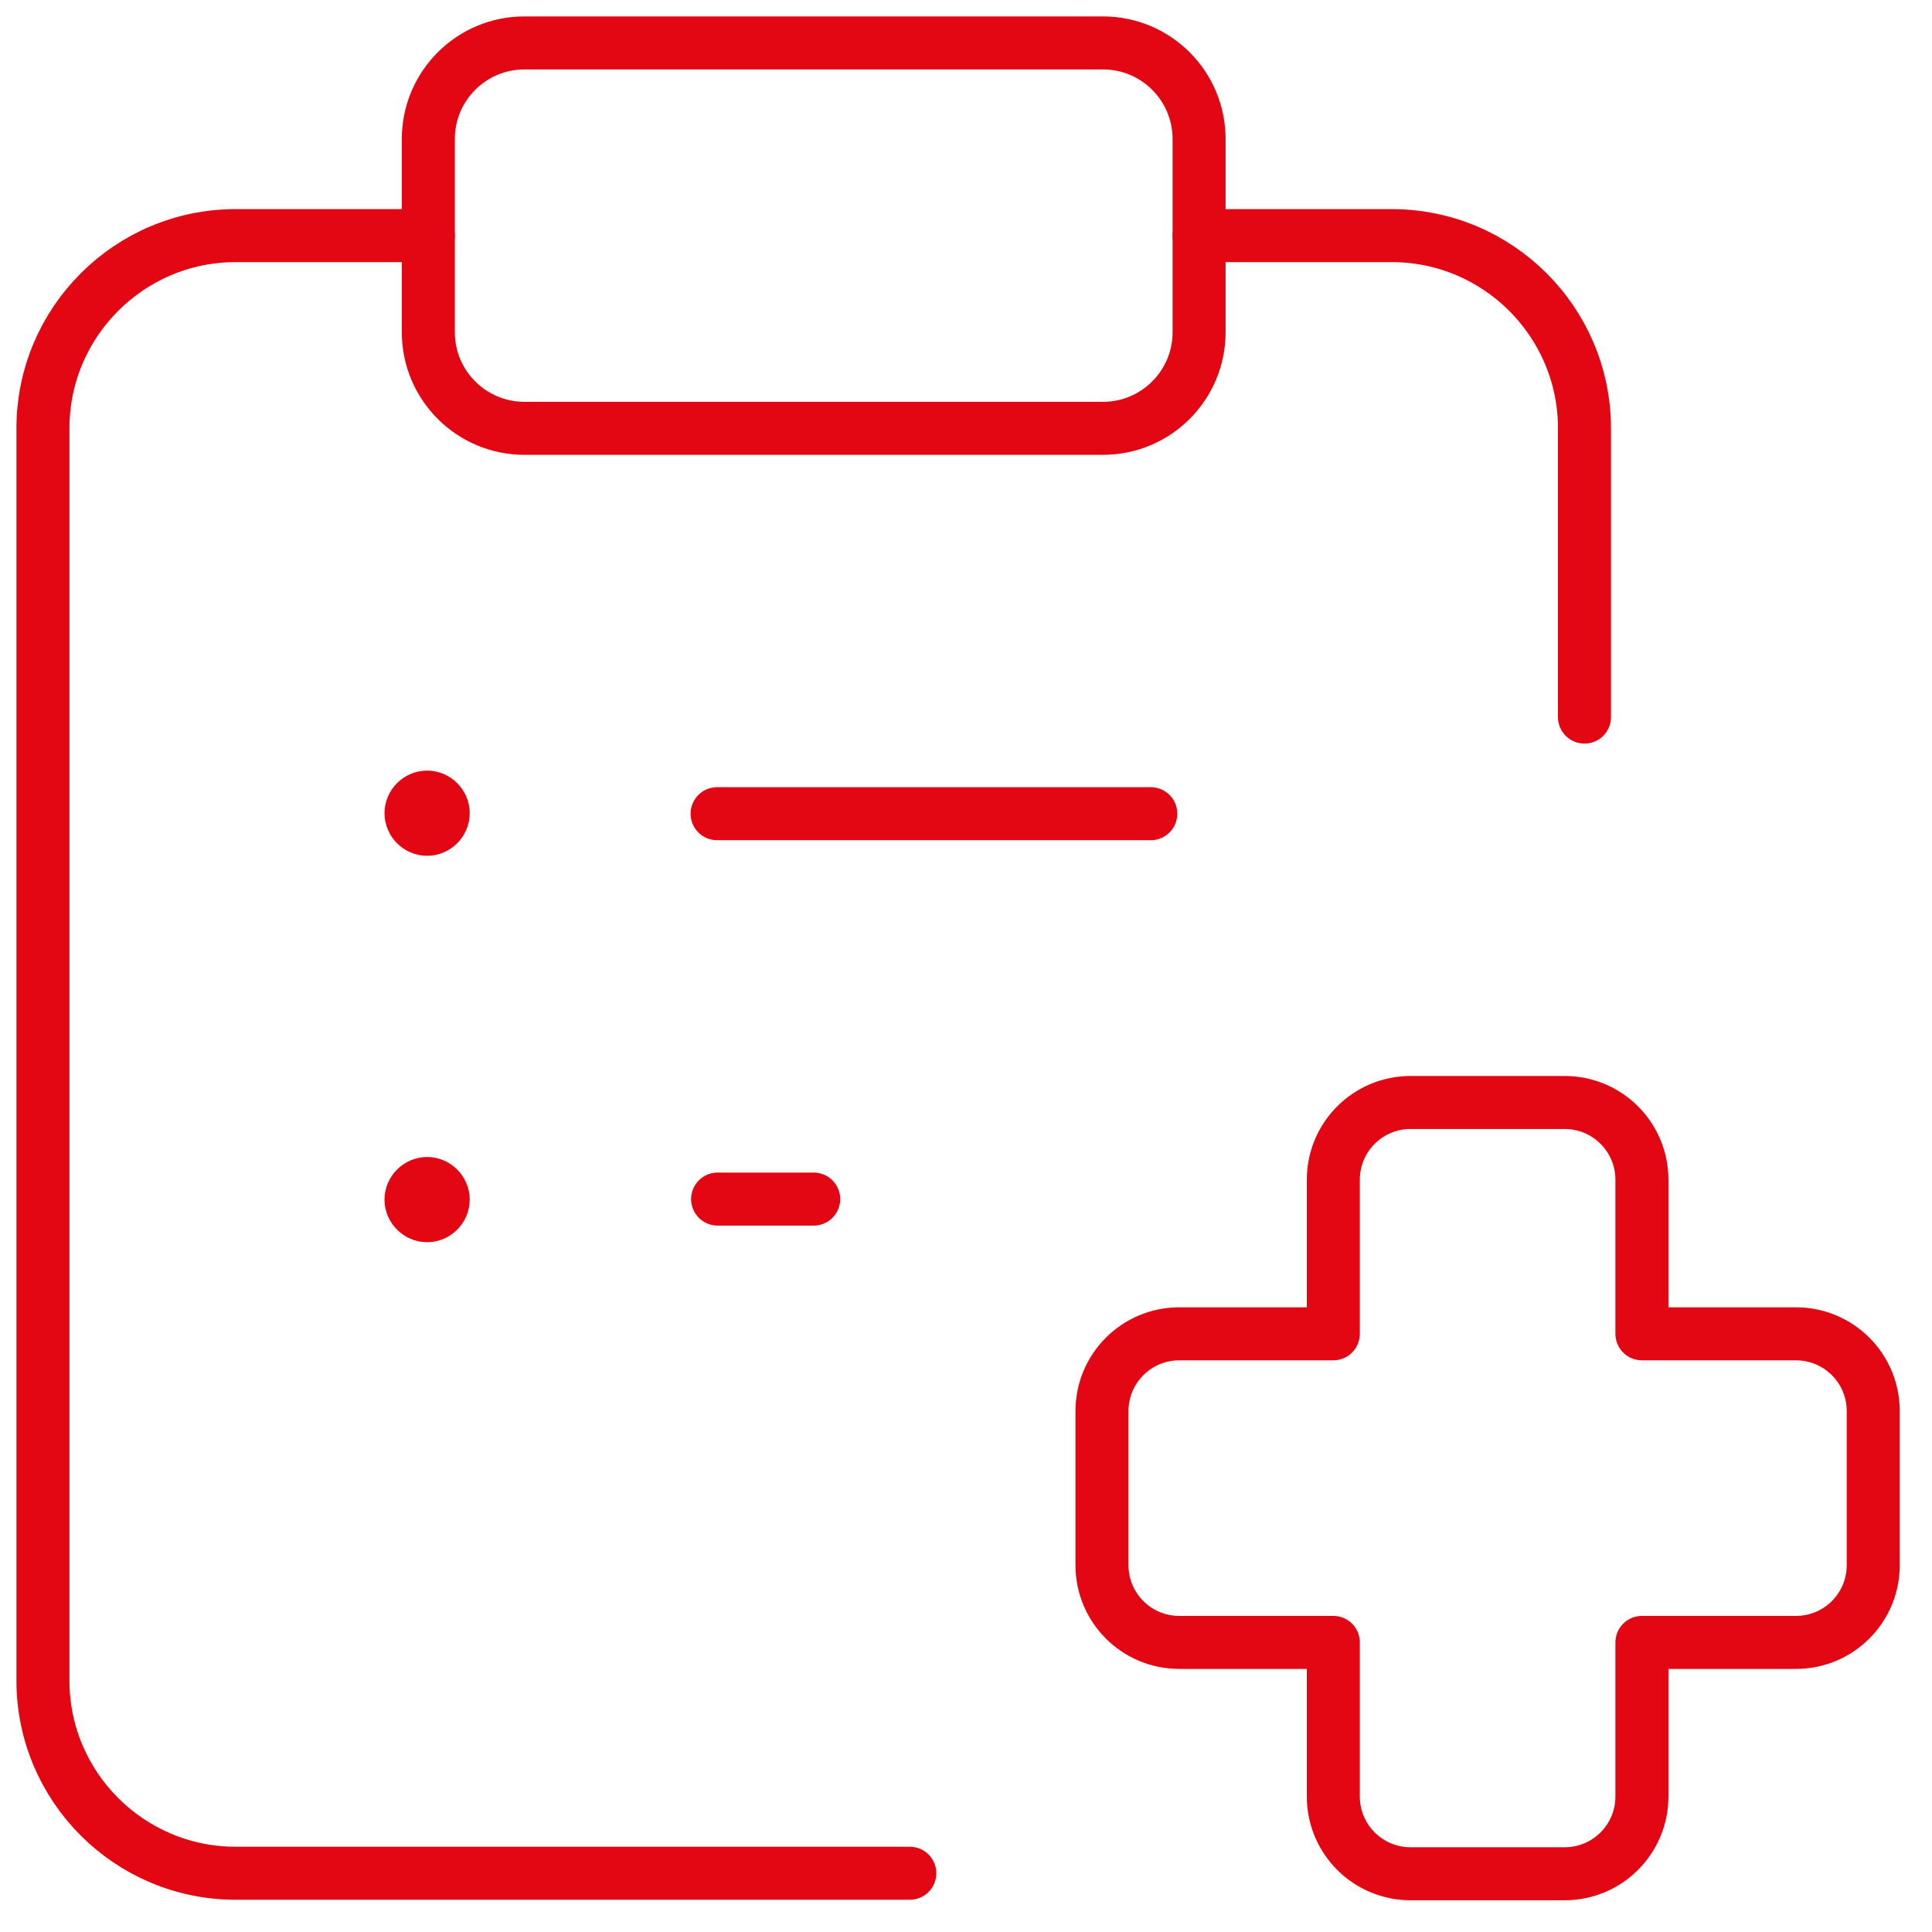 <svg width="90" height="90" viewBox="0 0 90 90" fill="none" xmlns="http://www.w3.org/2000/svg">
<rect width="90" height="90" fill="white"/>
<path d="M19.953 10.976H10.976C6.026 10.976 2 15.003 2 19.953V78.287C2 83.237 6.026 87.263 10.976 87.263H42.382" stroke="#E30613" stroke-width="2.47" stroke-linecap="round" stroke-linejoin="round"/>
<path d="M51.382 2H24.429C21.957 2 19.953 4.004 19.953 6.476V15.476C19.953 17.948 21.957 19.953 24.429 19.953H51.382C53.854 19.953 55.858 17.948 55.858 15.476V6.476C55.858 4.004 53.854 2 51.382 2Z" stroke="#E30613" stroke-width="2.47" stroke-linecap="round" stroke-linejoin="round"/>
<path d="M55.858 10.976H64.834C69.784 10.976 73.811 15.003 73.811 19.953V33.405" stroke="#E30613" stroke-width="2.47" stroke-linecap="round" stroke-linejoin="round"/>
<path d="M19.897 37.132C19.49 37.132 19.146 37.475 19.146 37.882C19.146 38.288 19.49 38.632 19.897 38.632C20.303 38.632 20.647 38.288 20.647 37.882C20.647 37.475 20.303 37.132 19.897 37.132Z" fill="#E30613" stroke="#E30613" stroke-width="2.47" stroke-linecap="round" stroke-linejoin="round"/>
<path d="M19.897 55.132C19.49 55.132 19.146 55.475 19.146 55.882C19.146 56.288 19.49 56.632 19.897 56.632C20.303 56.632 20.647 56.288 20.647 55.882C20.647 55.475 20.303 55.132 19.897 55.132Z" fill="#E30613" stroke="#E30613" stroke-width="2.47" stroke-linecap="round" stroke-linejoin="round"/>
<path d="M53.608 37.905H33.405" stroke="#E30613" stroke-width="2.47" stroke-linecap="round" stroke-linejoin="round"/>
<path d="M37.905 55.858H33.429" stroke="#E30613" stroke-width="2.47" stroke-linecap="round" stroke-linejoin="round"/>
<path d="M87.263 65.734C87.263 63.745 85.653 62.134 83.663 62.134H76.487V54.958C76.487 52.968 74.876 51.358 72.887 51.358H65.71C63.721 51.358 62.111 52.968 62.111 54.958V62.134H54.934C52.945 62.134 51.334 63.745 51.334 65.734V72.91C51.334 74.9 52.945 76.51 54.934 76.51H62.111V83.687C62.111 85.676 63.721 87.287 65.71 87.287H72.887C74.876 87.287 76.487 85.676 76.487 83.687V76.51H83.663C85.653 76.51 87.263 74.9 87.263 72.91V65.734Z" stroke="#E30613" stroke-width="2.47" stroke-linecap="round" stroke-linejoin="round"/>
</svg>
